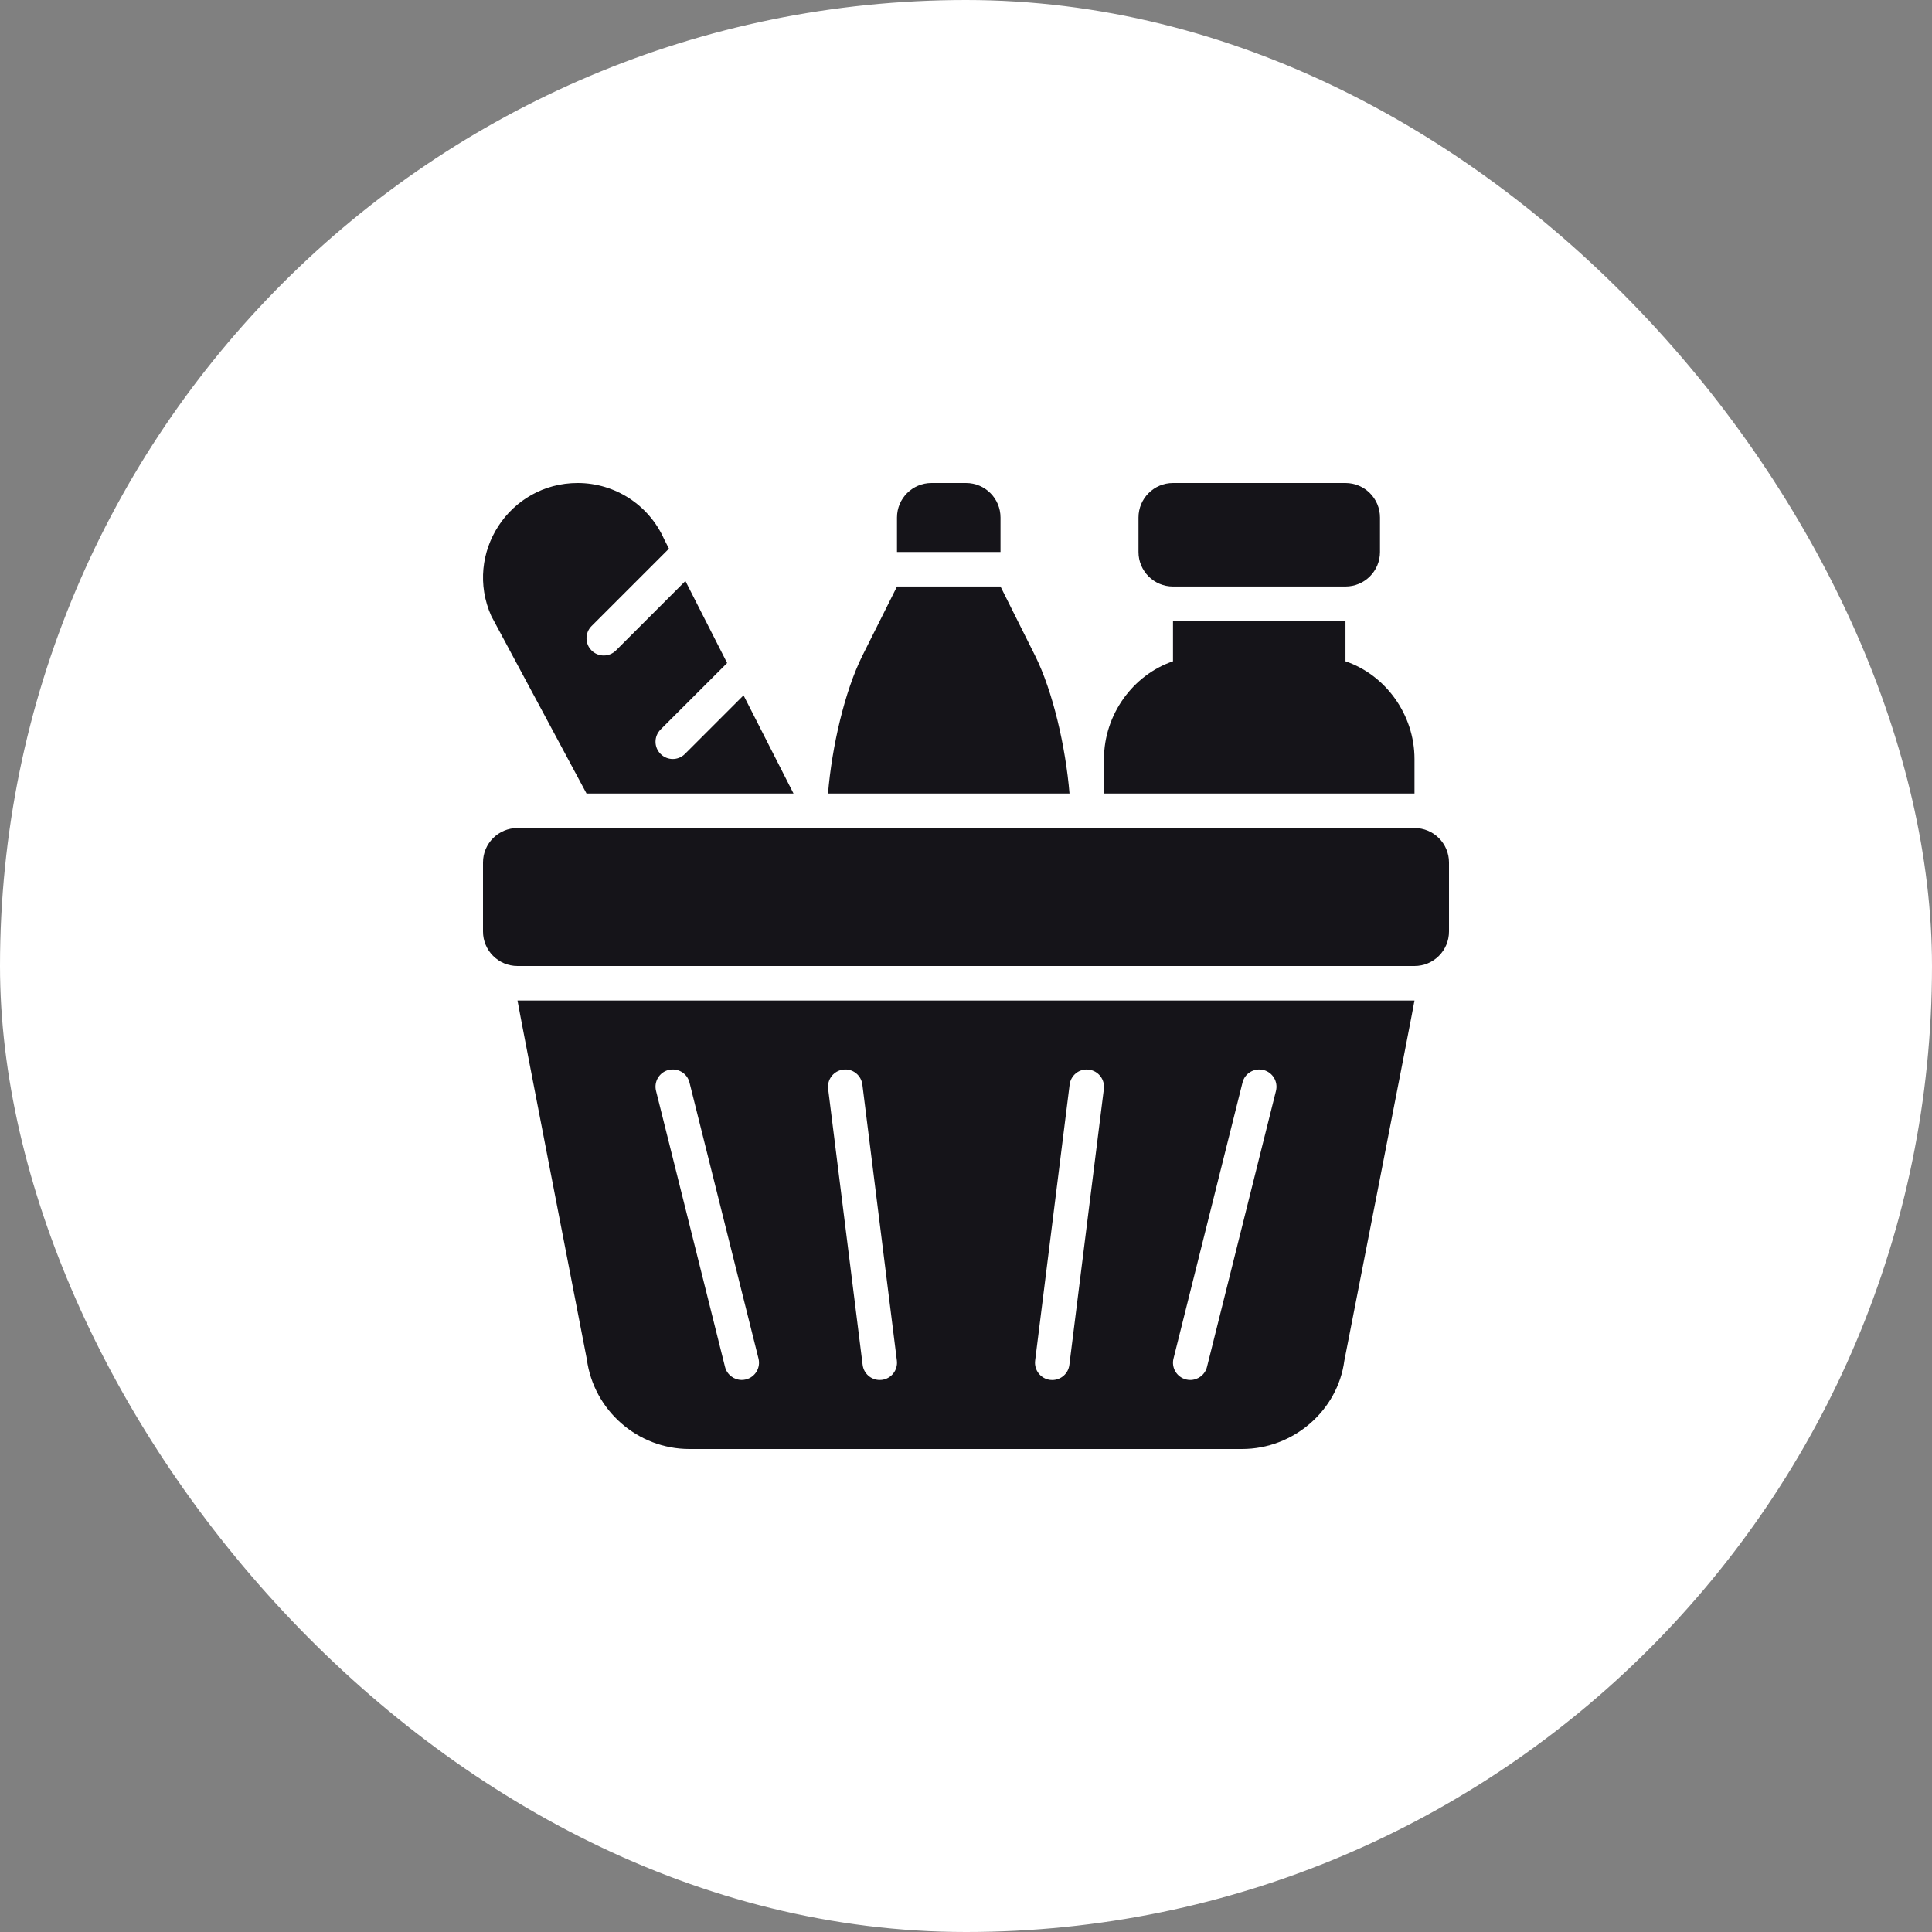 <svg width="64" height="64" viewBox="0 0 64 64" fill="none" xmlns="http://www.w3.org/2000/svg">
<rect x="0" y="0" width="64" height="64" fill="#808080" stroke="none"/>
<rect width="64" height="64" rx="32" fill="white"/>
<path d="M46.857 27.429H17.143C16.512 27.429 16 27.94 16 28.571V30.857C16 31.489 16.512 32 17.143 32H46.857C47.488 32 48 31.489 48 30.857V28.571C48 27.94 47.488 27.429 46.857 27.429Z" fill="#151419"/>
<path d="M34.286 21.714L33.143 19.429H29.714L28.571 21.714C27.979 22.899 27.557 24.739 27.429 26.286H35.429C35.3 24.739 34.878 22.899 34.286 21.714Z" fill="#151419"/>
<path d="M33.143 17.143C33.143 16.511 32.631 16 32 16H30.857C30.226 16 29.714 16.511 29.714 17.143V18.286H33.143V17.143Z" fill="#151419"/>
<path d="M19.439 45.025C19.665 46.721 21.125 48 22.837 48H41.143C42.854 48 44.315 46.721 44.533 45.076C44.533 45.076 46.857 33.211 46.857 33.143H17.143C17.143 33.21 19.439 45.025 19.439 45.025ZM38.874 45.004L41.16 35.861C41.235 35.554 41.545 35.371 41.853 35.445C42.159 35.522 42.345 35.832 42.268 36.138L39.983 45.281C39.918 45.541 39.685 45.714 39.429 45.714C39.383 45.714 39.336 45.708 39.29 45.697C38.984 45.62 38.797 45.31 38.874 45.004ZM35.433 35.929C35.472 35.617 35.757 35.39 36.071 35.434C36.384 35.473 36.606 35.759 36.567 36.072L35.424 45.215C35.388 45.504 35.142 45.715 34.858 45.715C34.834 45.715 34.81 45.714 34.786 45.711C34.473 45.672 34.251 45.386 34.29 45.072L35.433 35.929ZM27.929 35.433C28.243 35.389 28.528 35.616 28.567 35.928L29.71 45.071C29.749 45.385 29.527 45.671 29.214 45.71C29.19 45.713 29.166 45.714 29.142 45.714C28.858 45.714 28.612 45.503 28.576 45.214L27.433 36.071C27.394 35.758 27.616 35.472 27.929 35.433ZM22.147 35.444C22.455 35.37 22.765 35.553 22.84 35.86L25.126 45.003C25.203 45.309 25.016 45.619 24.71 45.696C24.663 45.707 24.617 45.713 24.571 45.713C24.315 45.713 24.082 45.54 24.017 45.28L21.732 36.137C21.655 35.831 21.841 35.521 22.147 35.444Z" fill="#151419"/>
<path d="M38.857 19.429H44.571C45.203 19.429 45.714 18.917 45.714 18.286V17.143C45.714 16.512 45.203 16 44.571 16H38.857C38.225 16 37.714 16.512 37.714 17.143V18.286C37.714 18.917 38.225 19.429 38.857 19.429Z" fill="#151419"/>
<path d="M46.857 25.143C46.857 23.669 45.896 22.356 44.571 21.906V20.571H38.857V21.906C37.533 22.356 36.571 23.669 36.571 25.143V26.286H46.857V25.143Z" fill="#151419"/>
<path d="M19.429 26.286H26.286L24.631 23.034L22.69 24.975C22.578 25.087 22.432 25.143 22.286 25.143C22.14 25.143 21.993 25.087 21.882 24.975C21.659 24.752 21.659 24.391 21.882 24.167L24.087 21.963L22.705 19.246L20.404 21.547C20.292 21.659 20.146 21.714 20 21.714C19.854 21.714 19.708 21.659 19.596 21.547C19.373 21.324 19.373 20.962 19.596 20.739L22.16 18.175L22 17.861C21.497 16.729 20.375 16 19.137 16C16.869 16 15.353 18.334 16.274 20.405L19.429 26.286Z" fill="#151419"/>
</svg>

